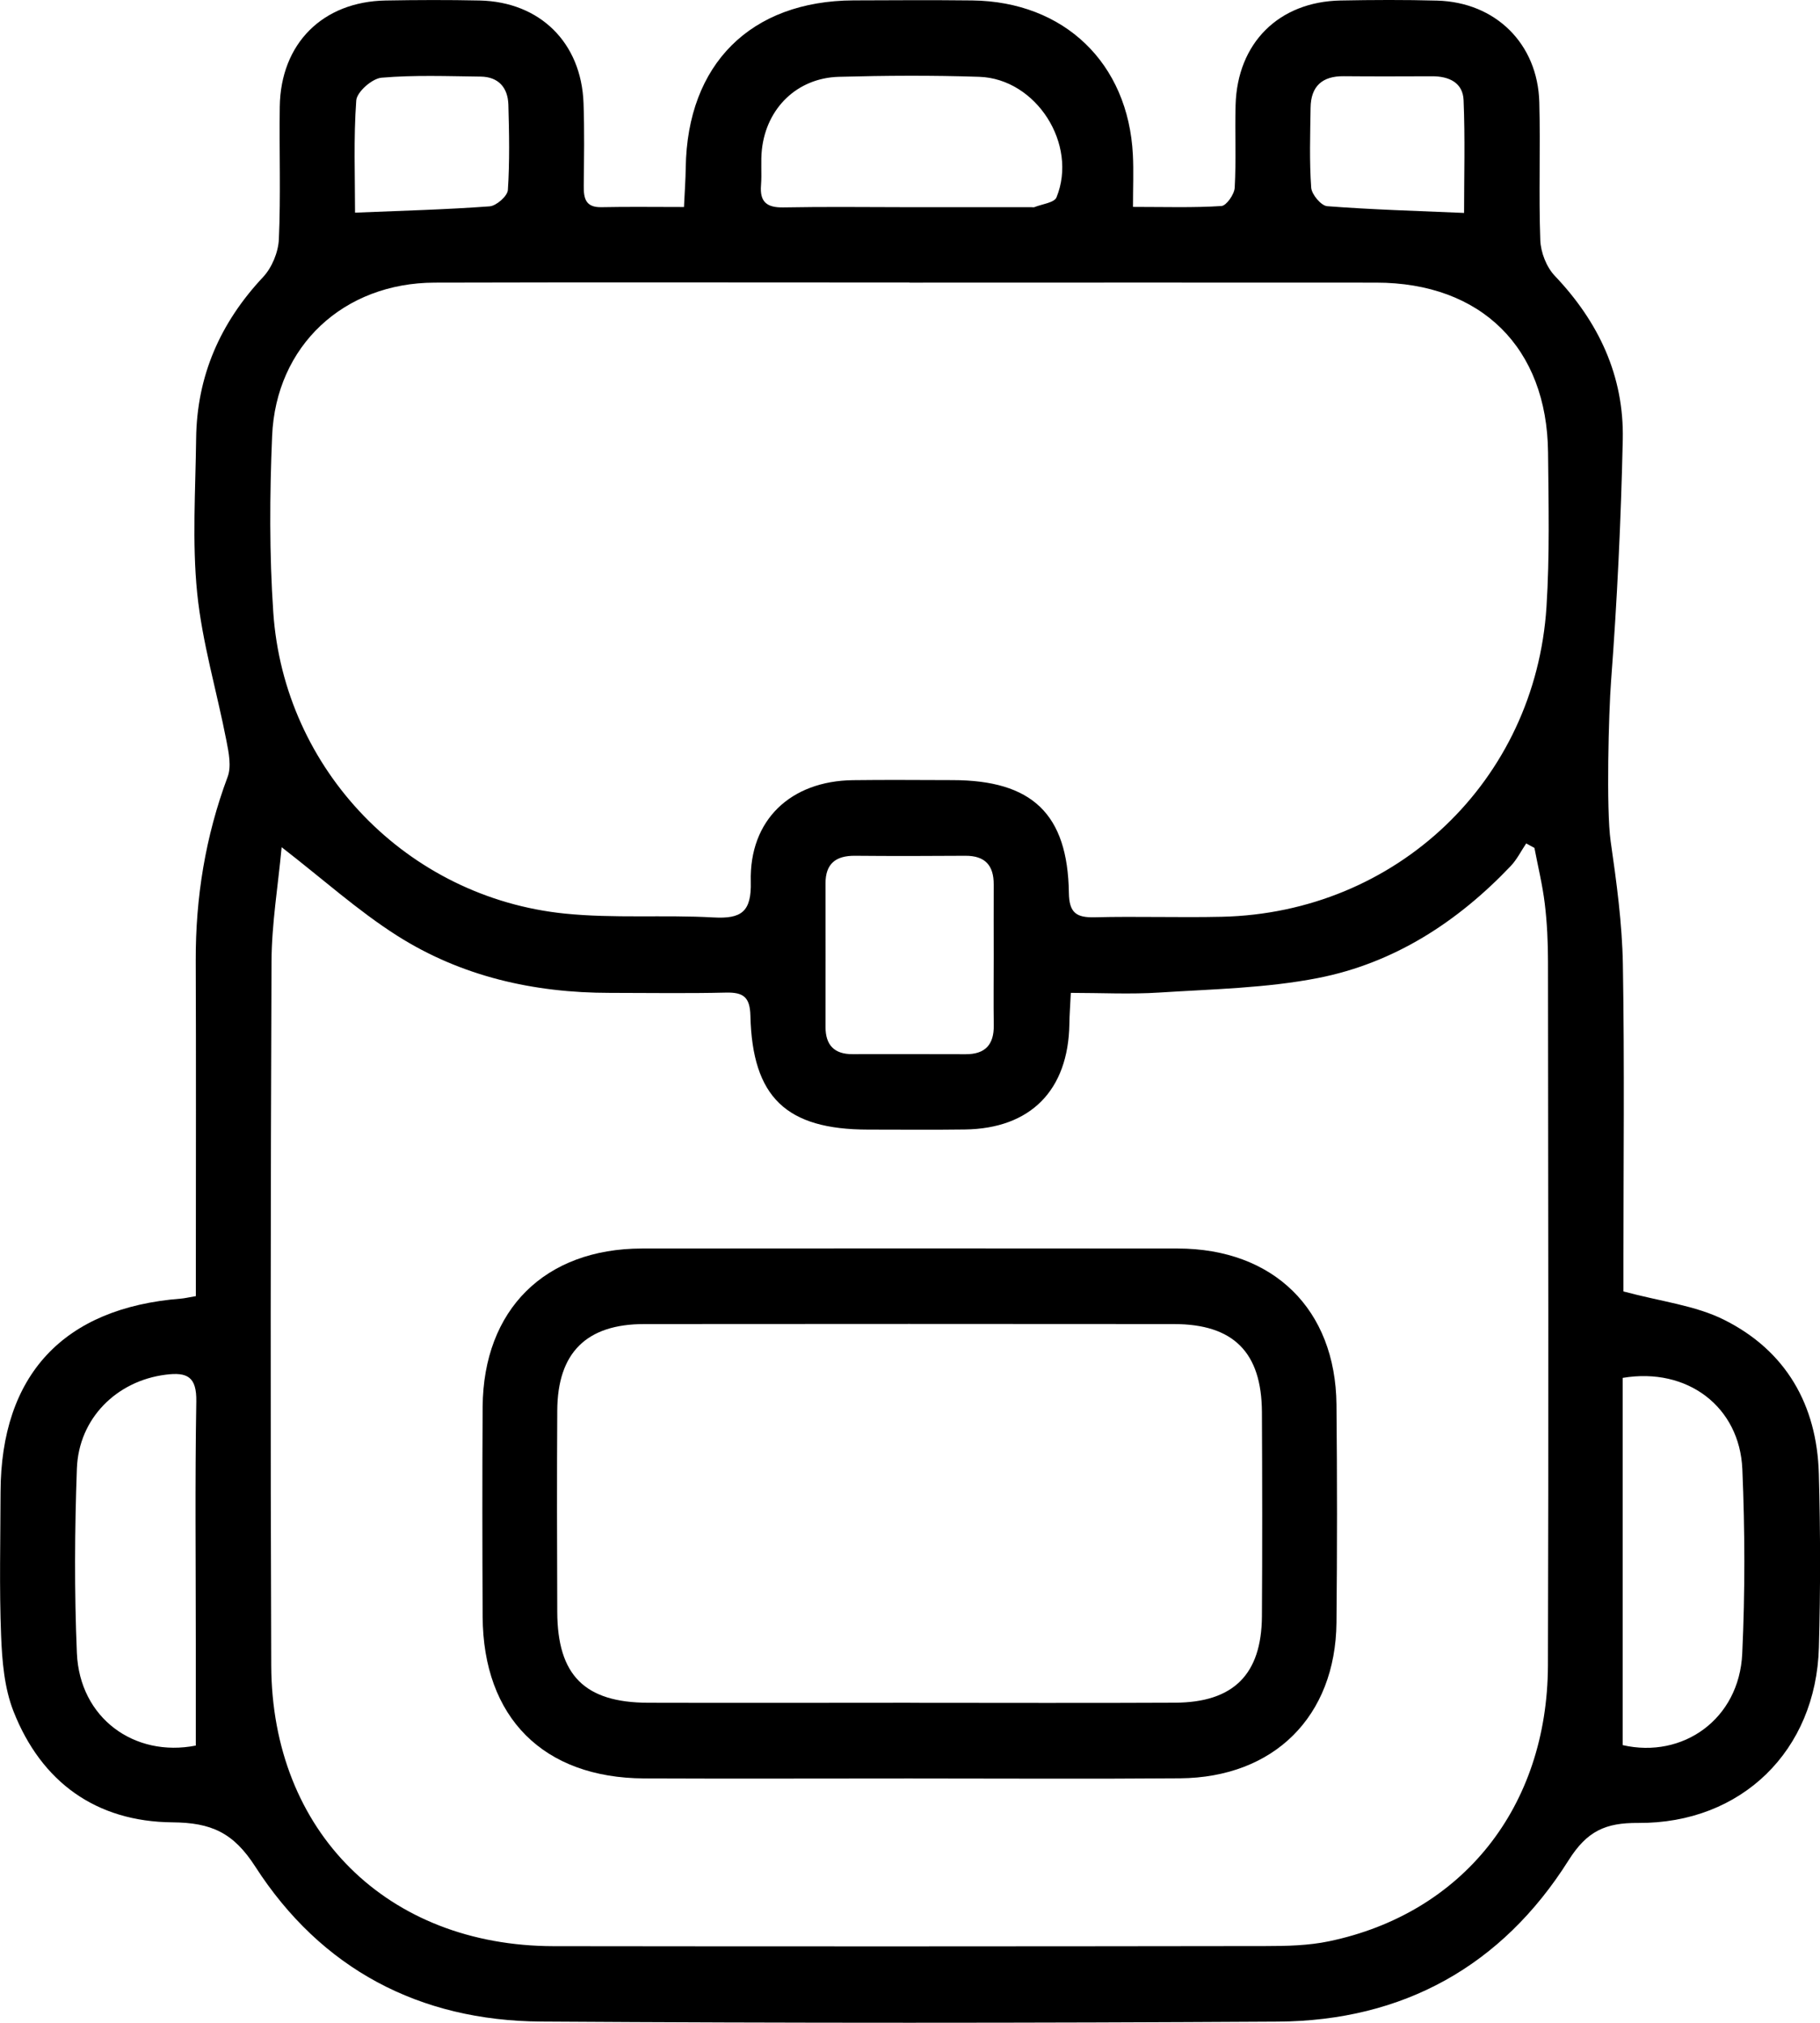 <?xml version="1.0" encoding="UTF-8"?>
<svg id="Layer_2" data-name="Layer 2" xmlns="http://www.w3.org/2000/svg" viewBox="0 0 329.05 365.74">
  <defs>
    <style>
      .cls-1 {
        fill: #000;
        stroke-width: 0px;
      }
    </style>
  </defs>
  <g id="Layer_1-2" data-name="Layer 1">
    <path class="cls-1" d="M293.51,233.5c6.82,1.84,12.98,2.52,18.18,5.12,11.18,5.58,16.8,15.36,17.15,27.82.29,10.47.3,20.96.01,31.43-.51,18.64-13.97,31.86-32.69,31.73-5.89-.04-9.22,1.45-12.57,6.76-12.04,19.11-29.93,29.03-52.54,29.16-44.42.27-88.84.28-133.26-.01-21.97-.15-39.72-9.51-51.64-28.02-3.97-6.17-7.97-7.94-14.97-8-13.76-.11-23.7-7.23-28.75-20.1-1.65-4.21-2.05-9.06-2.23-13.65-.34-8.64-.12-17.29-.1-25.94.06-21.2,11.38-33.34,32.61-35,.65-.05,1.29-.21,2.7-.45,0-1.9,0-3.84,0-5.77,0-18.3.05-36.59-.02-54.89-.04-11.42,1.75-22.47,5.76-33.21.71-1.9.21-4.4-.21-6.54-1.73-8.92-4.38-17.72-5.29-26.71-.93-9.22-.3-18.61-.19-27.92.13-11.33,4.35-20.94,12.11-29.22,1.6-1.71,2.75-4.5,2.85-6.85.35-7.97.05-15.96.16-23.95C50.74,7.88,58.33.29,69.74.09c5.65-.1,11.32-.12,16.97,0,10.91.24,18.4,7.62,18.79,18.56.18,4.98.09,9.98.04,14.97-.02,2.27.34,3.9,3.19,3.84,4.79-.1,9.59-.03,14.93-.03.12-2.64.29-4.89.32-7.14C124.25,11.61,135.71.16,154.31.07c7.15-.03,14.31-.07,21.46.01,16.64.2,28.21,11.32,29.05,27.9.15,2.94.02,5.89.02,9.43,5.79,0,10.91.17,15.99-.16.9-.06,2.33-2.11,2.4-3.3.28-4.97.02-9.98.16-14.96.31-11.21,7.81-18.68,18.97-18.9,5.82-.11,11.65-.14,17.47.02,10.57.29,18.19,7.8,18.47,18.37.22,8.31-.12,16.64.18,24.94.08,2.21,1.11,4.86,2.62,6.45,7.94,8.35,12.54,18.11,12.29,29.62-.32,14.59-1.02,29.18-2.12,43.72-.42,5.54-.89,23.15-.07,28.89,1.06,7.38,2.08,14.83,2.21,22.27.31,18.13.1,36.26.1,54.39,0,1.79,0,3.58,0,4.74ZM50.92,153.17c-.65,6.99-1.8,13.84-1.83,20.7-.17,42.42-.21,84.84-.05,127.26.11,30.06,20.98,50.7,51.03,50.75,42.93.06,85.86.04,128.79-.02,3.81,0,7.71-.09,11.41-.86,24.16-5.04,39.51-24.28,39.59-49.89.13-42.42.05-84.84.01-127.26,0-3.49-.16-7-.58-10.46-.41-3.39-1.23-6.72-1.87-10.08-.5-.27-1-.54-1.49-.81-.92,1.37-1.68,2.91-2.8,4.09-9.63,10.13-21.1,17.55-34.82,20.24-9.38,1.84-19.1,2.01-28.69,2.63-5.24.34-10.51.06-16.02.06-.11,2.37-.24,4-.26,5.62-.19,11.99-7,18.92-18.9,19.08-5.82.08-11.65.02-17.47.02-14.81-.01-20.95-5.82-21.3-20.6-.08-3.39-1.3-4.24-4.42-4.17-6.98.17-13.98.05-20.97.05-13.77,0-26.87-2.96-38.51-10.36-7.07-4.5-13.37-10.19-20.85-15.98ZM164.43,51.08c-28.62,0-57.23-.06-85.85.02-16.44.05-28.69,11.41-29.38,27.72-.45,10.62-.51,21.32.21,31.91,1.94,28.5,24.23,51.54,52.68,54.45,8.9.91,17.95.2,26.91.7,5.06.28,6.88-1.02,6.74-6.47-.29-11.14,7.19-18.21,18.48-18.35,5.99-.08,11.98-.02,17.97-.01,14.4.01,20.85,6.1,21.06,20.37.05,3.62,1.34,4.52,4.68,4.43,7.65-.19,15.31.08,22.96-.09,31.56-.7,56.69-24.58,58.71-56.04.59-9.28.37-18.62.28-27.93-.18-18.94-12.1-30.68-31.08-30.69-28.12-.03-56.24,0-84.35,0ZM35.4,315.61c0-6.46,0-12.41,0-18.36,0-14.61-.16-29.22.09-43.83.08-4.47-1.59-5.38-5.58-4.86-8.77,1.12-15.68,7.84-16.01,16.97-.4,11.11-.47,22.26,0,33.36.5,11.78,10.42,18.9,21.5,16.72ZM293.38,249.13v66.4c10.87,2.49,21.06-4.69,21.61-16.53.52-11.1.49-22.26.02-33.36-.48-11.26-9.91-18.48-21.63-16.51ZM164.07,37.46c7.48,0,14.95,0,22.43,0,.17,0,.35.05.5,0,1.38-.56,3.61-.8,4.01-1.77,3.91-9.6-3.66-21.46-13.97-21.8-8.46-.28-16.95-.23-25.41,0-7.5.22-13.05,5.64-13.88,13.13-.24,2.14.01,4.32-.16,6.47-.25,3.06,1.08,4.07,4.06,4.01,7.47-.14,14.95-.05,22.43-.04ZM179.66,172.91c0-4.32-.02-8.65,0-12.97.02-3.47-1.56-5.23-5.13-5.21-6.65.05-13.31.06-19.96,0-3.47-.03-5.33,1.44-5.32,5.01.01,8.65.02,17.29,0,25.94,0,3.28,1.58,4.93,4.87,4.92,6.82,0,13.64-.02,20.46.01,3.55.02,5.14-1.74,5.09-5.23-.06-4.16-.01-8.31-.01-12.47ZM64.19,38.45c8.51-.35,16.43-.56,24.33-1.14,1.22-.09,3.22-1.85,3.3-2.94.34-5.13.24-10.3.09-15.45-.09-3.07-1.78-5.03-5-5.07-5.98-.07-12-.31-17.94.2-1.7.15-4.44,2.57-4.56,4.1-.5,6.87-.22,13.8-.22,20.3ZM264.7,38.5c0-6.57.2-13.49-.09-20.4-.13-3.19-2.68-4.32-5.7-4.31-5.32.02-10.65.04-15.97-.01-3.89-.04-5.94,1.82-5.99,5.69-.07,4.82-.23,9.66.11,14.46.09,1.23,1.8,3.27,2.89,3.35,8.06.62,16.14.85,24.76,1.22Z"/>
    <path class="cls-1" d="M164.39,321.56c-15.97,0-31.95.06-47.92-.01-18.24-.08-29.12-11-29.21-29.26-.06-12.64-.08-25.29,0-37.93.13-17.58,11.25-28.6,28.81-28.62,32.28-.03,64.57-.03,96.85,0,17.33.02,28.54,10.99,28.71,28.22.13,13.14.13,26.29,0,39.43-.18,16.95-11.29,28.01-28.31,28.14-16.31.13-32.62.03-48.92.03ZM164.55,307.88c15.97,0,31.94.06,47.91-.02,10.55-.05,15.62-5.11,15.69-15.62.08-12.31.06-24.61,0-36.92-.05-10.81-5.14-15.91-15.89-15.92-31.94-.03-63.88-.03-95.82,0-10.43.01-15.63,5.19-15.69,15.62-.07,12.14-.05,24.28,0,36.42.04,11.46,4.95,16.39,16.4,16.43,15.8.04,31.61.01,47.41,0Z"/>
  </g>
</svg>